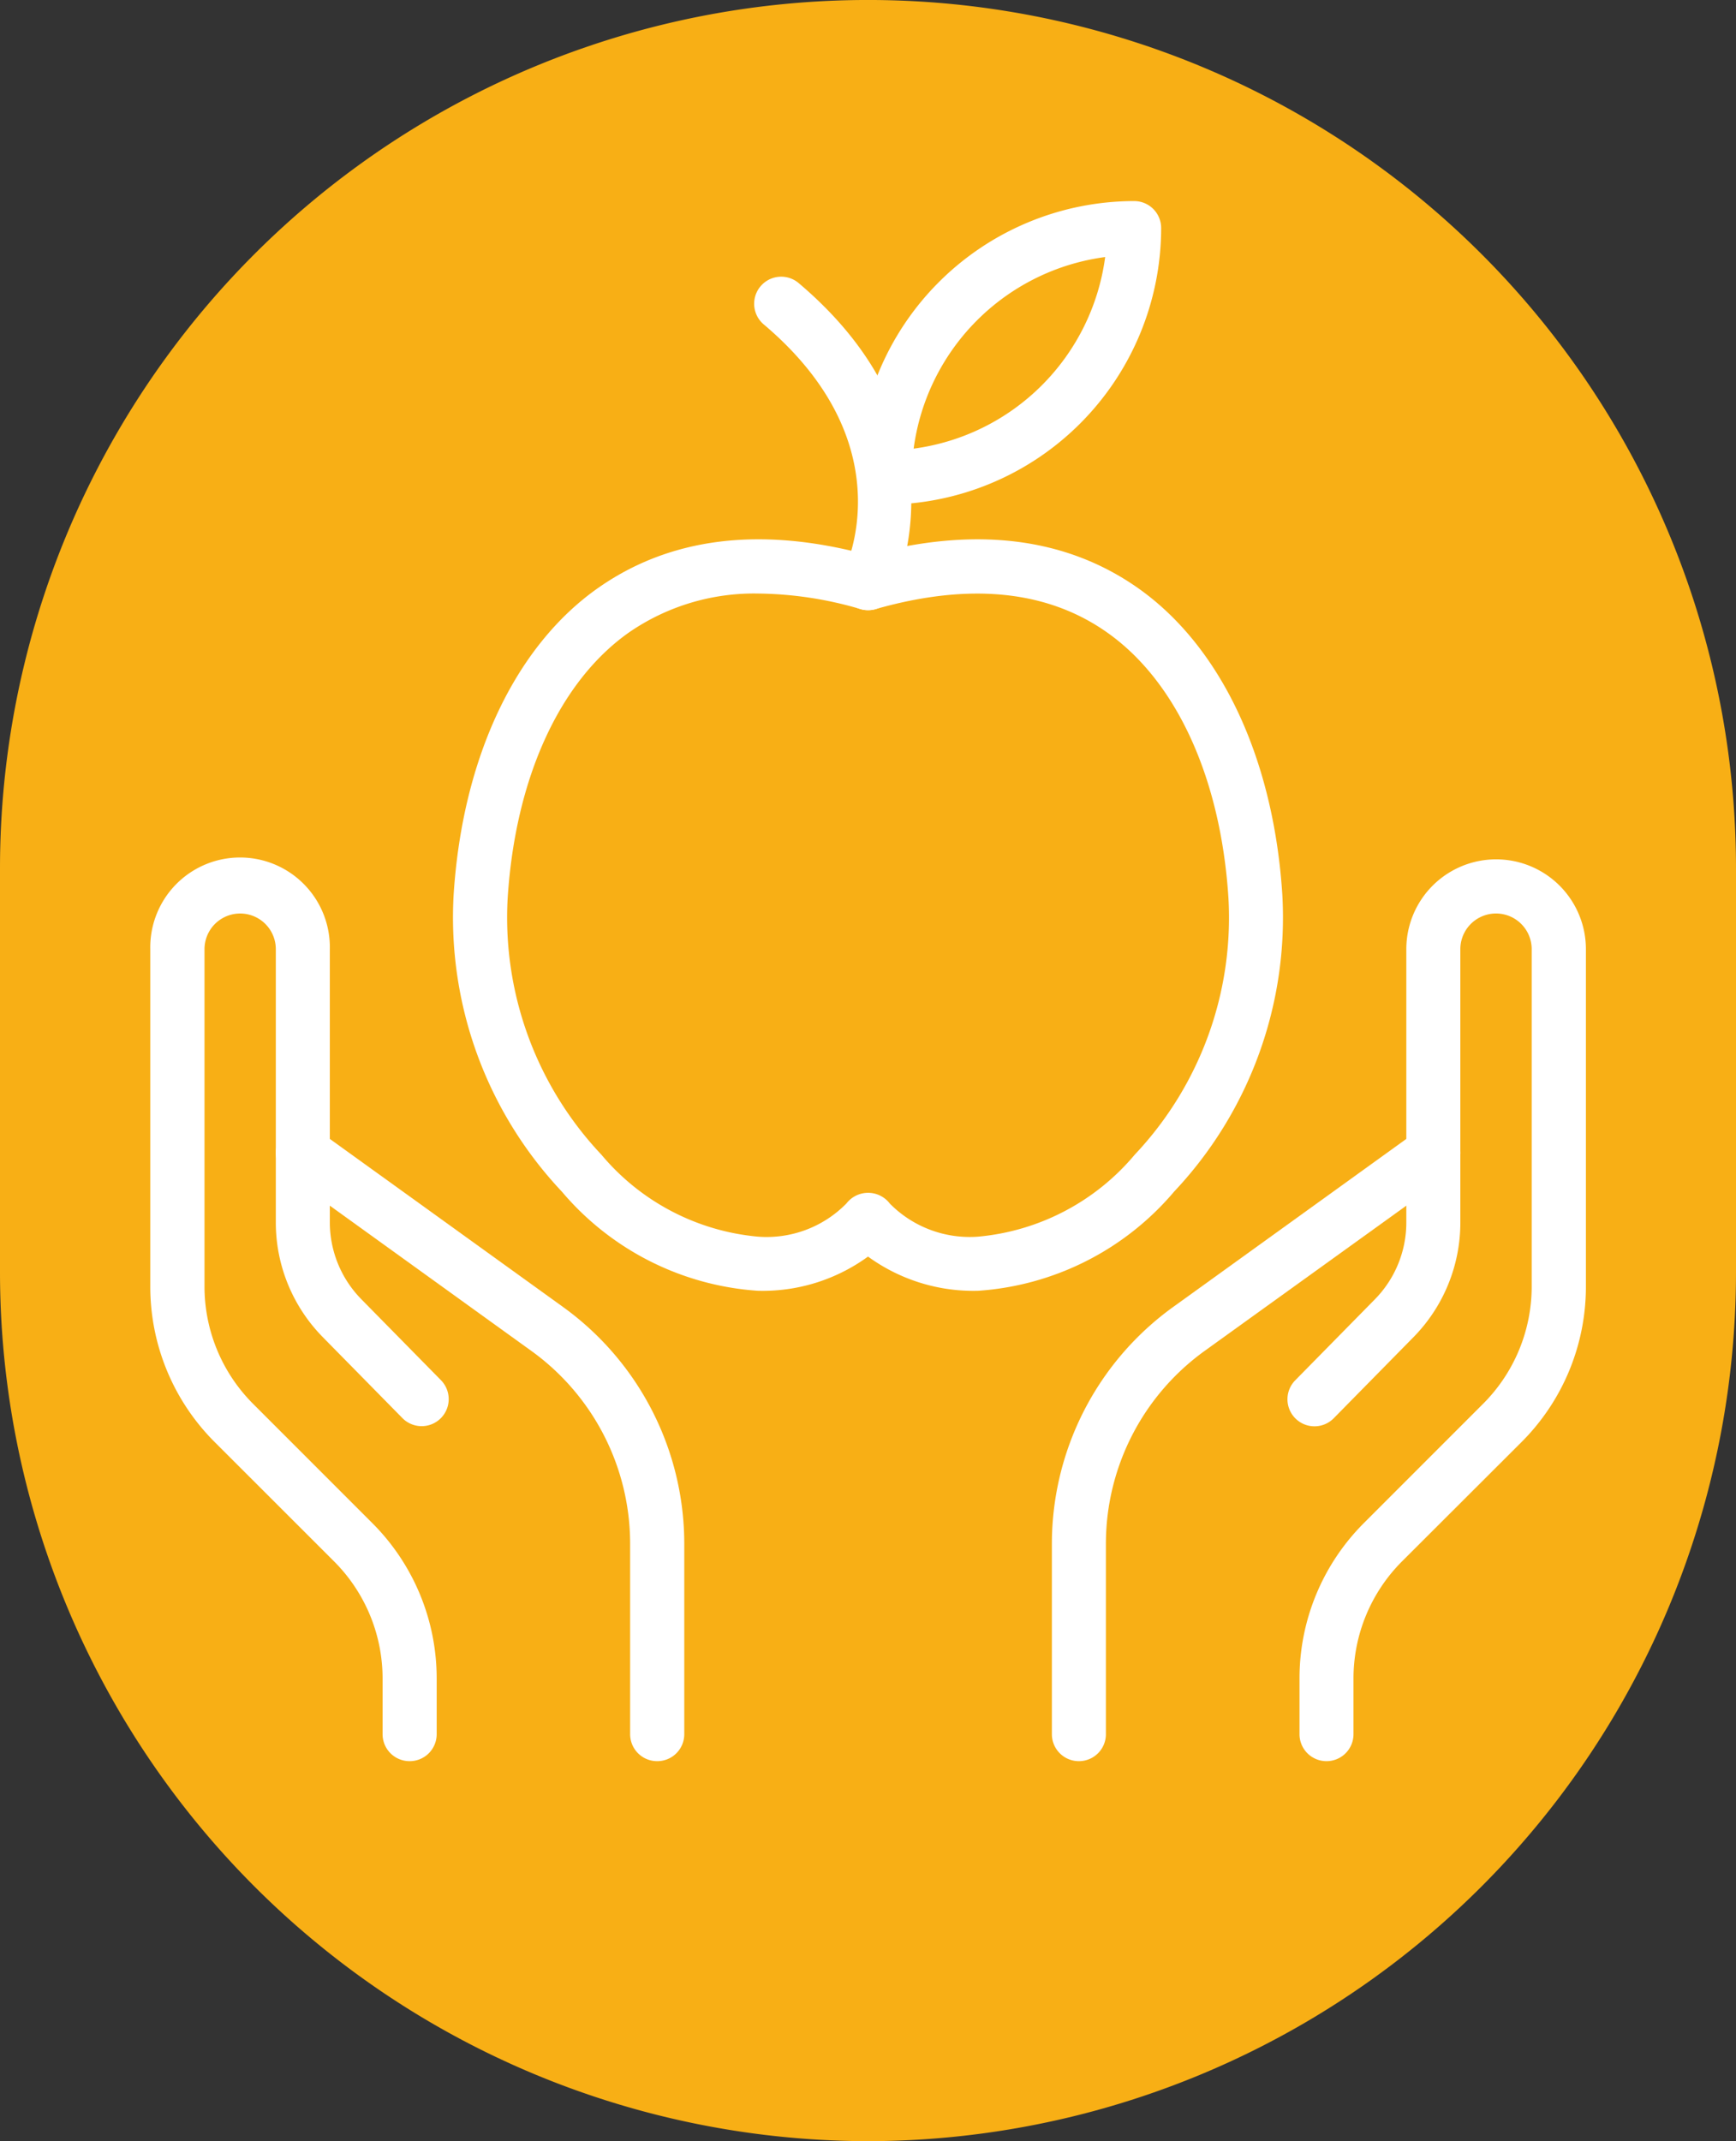 <?xml version="1.0" encoding="UTF-8"?>
<svg xmlns="http://www.w3.org/2000/svg" width="45.085" height="55.585" viewBox="0 0 45.085 55.585">
  <rect x="0" y="0" width="45.085" height="55.585" fill="#333333" stroke="none"/>
  <g transform="translate(22.542 27.792)">
    <path d="M22.542,55.585A22.568,22.568,0,0,1,0,33.042v-10.5a22.542,22.542,0,0,1,45.085,0v10.5A22.568,22.568,0,0,1,22.542,55.585Z" transform="translate(-22.542 -27.792)" fill="#f8af15"></path>
    <g transform="translate(-18.639 -5.483)">
      <path d="M12.287,55.155a.7.7,0,0,1-.7-.7V53.023a4.3,4.3,0,0,0-1.269-3.063L7.234,46.879a5.7,5.7,0,0,1-1.68-4.057V34.076a2.332,2.332,0,1,1,4.663,0v7.088a2.847,2.847,0,0,0,.819,2l2.066,2.1a.7.7,0,1,1-1,.985l-2.066-2.1a4.243,4.243,0,0,1-1.222-2.989V34.076a.926.926,0,1,0-1.852,0v8.746a4.306,4.306,0,0,0,1.269,3.064l3.081,3.081a5.7,5.7,0,0,1,1.68,4.057v1.429A.7.7,0,0,1,12.287,55.155Z" transform="translate(-5.554 -31.744)" fill="#fff"></path>
      <path d="M20.094,58.079a.7.7,0,0,1-.7-.7V52.43a6.172,6.172,0,0,0-2.557-4.995l-6.353-4.577a.7.7,0,1,1,.822-1.141l6.353,4.577A7.581,7.581,0,0,1,20.8,52.43v4.947A.7.7,0,0,1,20.094,58.079Z" transform="translate(-6.932 -34.668)" fill="#fff"></path>
    </g>
    <g transform="translate(4.773 -5.483)">
      <path d="M48.587,55.155a.7.7,0,0,1-.7-.7V53.023a5.7,5.7,0,0,1,1.68-4.057l3.081-3.081a4.306,4.306,0,0,0,1.269-3.064V34.076a.926.926,0,1,0-1.853,0v7.088a4.243,4.243,0,0,1-1.222,2.989l-2.066,2.1a.7.7,0,0,1-1-.985l2.066-2.1a2.844,2.844,0,0,0,.819-2V34.076a2.332,2.332,0,0,1,4.664,0v8.746a5.7,5.7,0,0,1-1.68,4.057L50.558,49.96a4.3,4.3,0,0,0-1.269,3.063v1.429A.7.7,0,0,1,48.587,55.155Z" transform="translate(-41.453 -31.744)" fill="#fff"></path>
      <path d="M39.57,58.08a.7.7,0,0,1-.7-.7V52.43a7.581,7.581,0,0,1,3.142-6.135l6.353-4.577a.7.7,0,1,1,.822,1.141L42.83,47.435a6.172,6.172,0,0,0-2.557,4.995v4.947A.7.7,0,0,1,39.57,58.08Z" transform="translate(-38.867 -34.669)" fill="#fff"></path>
    </g>
    <g transform="translate(-10.781 -22.574)">
      <path d="M30.375,39.43h0a4.653,4.653,0,0,1-2.859-.888,4.648,4.648,0,0,1-2.859.888,7.31,7.31,0,0,1-5.091-2.573,10.375,10.375,0,0,1-2.811-7.722c.23-3.535,1.594-6.431,3.742-7.944,1.879-1.323,4.238-1.614,7.018-.863,2.779-.75,5.14-.46,7.018.863,2.148,1.515,3.513,4.41,3.742,7.944a10.37,10.37,0,0,1-2.808,7.719A7.313,7.313,0,0,1,30.375,39.43Zm-5.692-18.1a5.721,5.721,0,0,0-3.376,1.01c-1.8,1.268-2.948,3.778-3.149,6.887a8.965,8.965,0,0,0,2.434,6.67,6.01,6.01,0,0,0,4.066,2.128,2.9,2.9,0,0,0,2.3-.865.71.71,0,0,1,1.125.007,2.915,2.915,0,0,0,2.293.858,6.015,6.015,0,0,0,4.069-2.131,8.959,8.959,0,0,0,2.431-6.666c-.2-3.109-1.35-5.62-3.149-6.887-1.558-1.1-3.581-1.3-6.016-.607a.693.693,0,0,1-.386,0A9.672,9.672,0,0,0,24.683,21.33Z" transform="translate(-16.734 -11.139)" fill="#fff"></path>
      <path d="M30.822,18.878A.7.7,0,0,1,30.2,17.86c.069-.141,1.569-3.312-2.084-6.4a.7.7,0,1,1,.907-1.073c4.531,3.83,2.452,8.065,2.43,8.107A.7.7,0,0,1,30.822,18.878Z" transform="translate(-20.042 -8.256)" fill="#fff"></path>
      <path d="M32.395,15.308a.7.7,0,0,1-.7-.7,7.188,7.188,0,0,1,7.18-7.181.7.7,0,0,1,.7.7A7.188,7.188,0,0,1,32.395,15.308ZM38.121,8.88a5.787,5.787,0,0,0-4.974,4.974A5.787,5.787,0,0,0,38.121,8.88Z" transform="translate(-21.18 -7.425)" fill="#fff"></path>
    </g>
  </g>
</svg>

